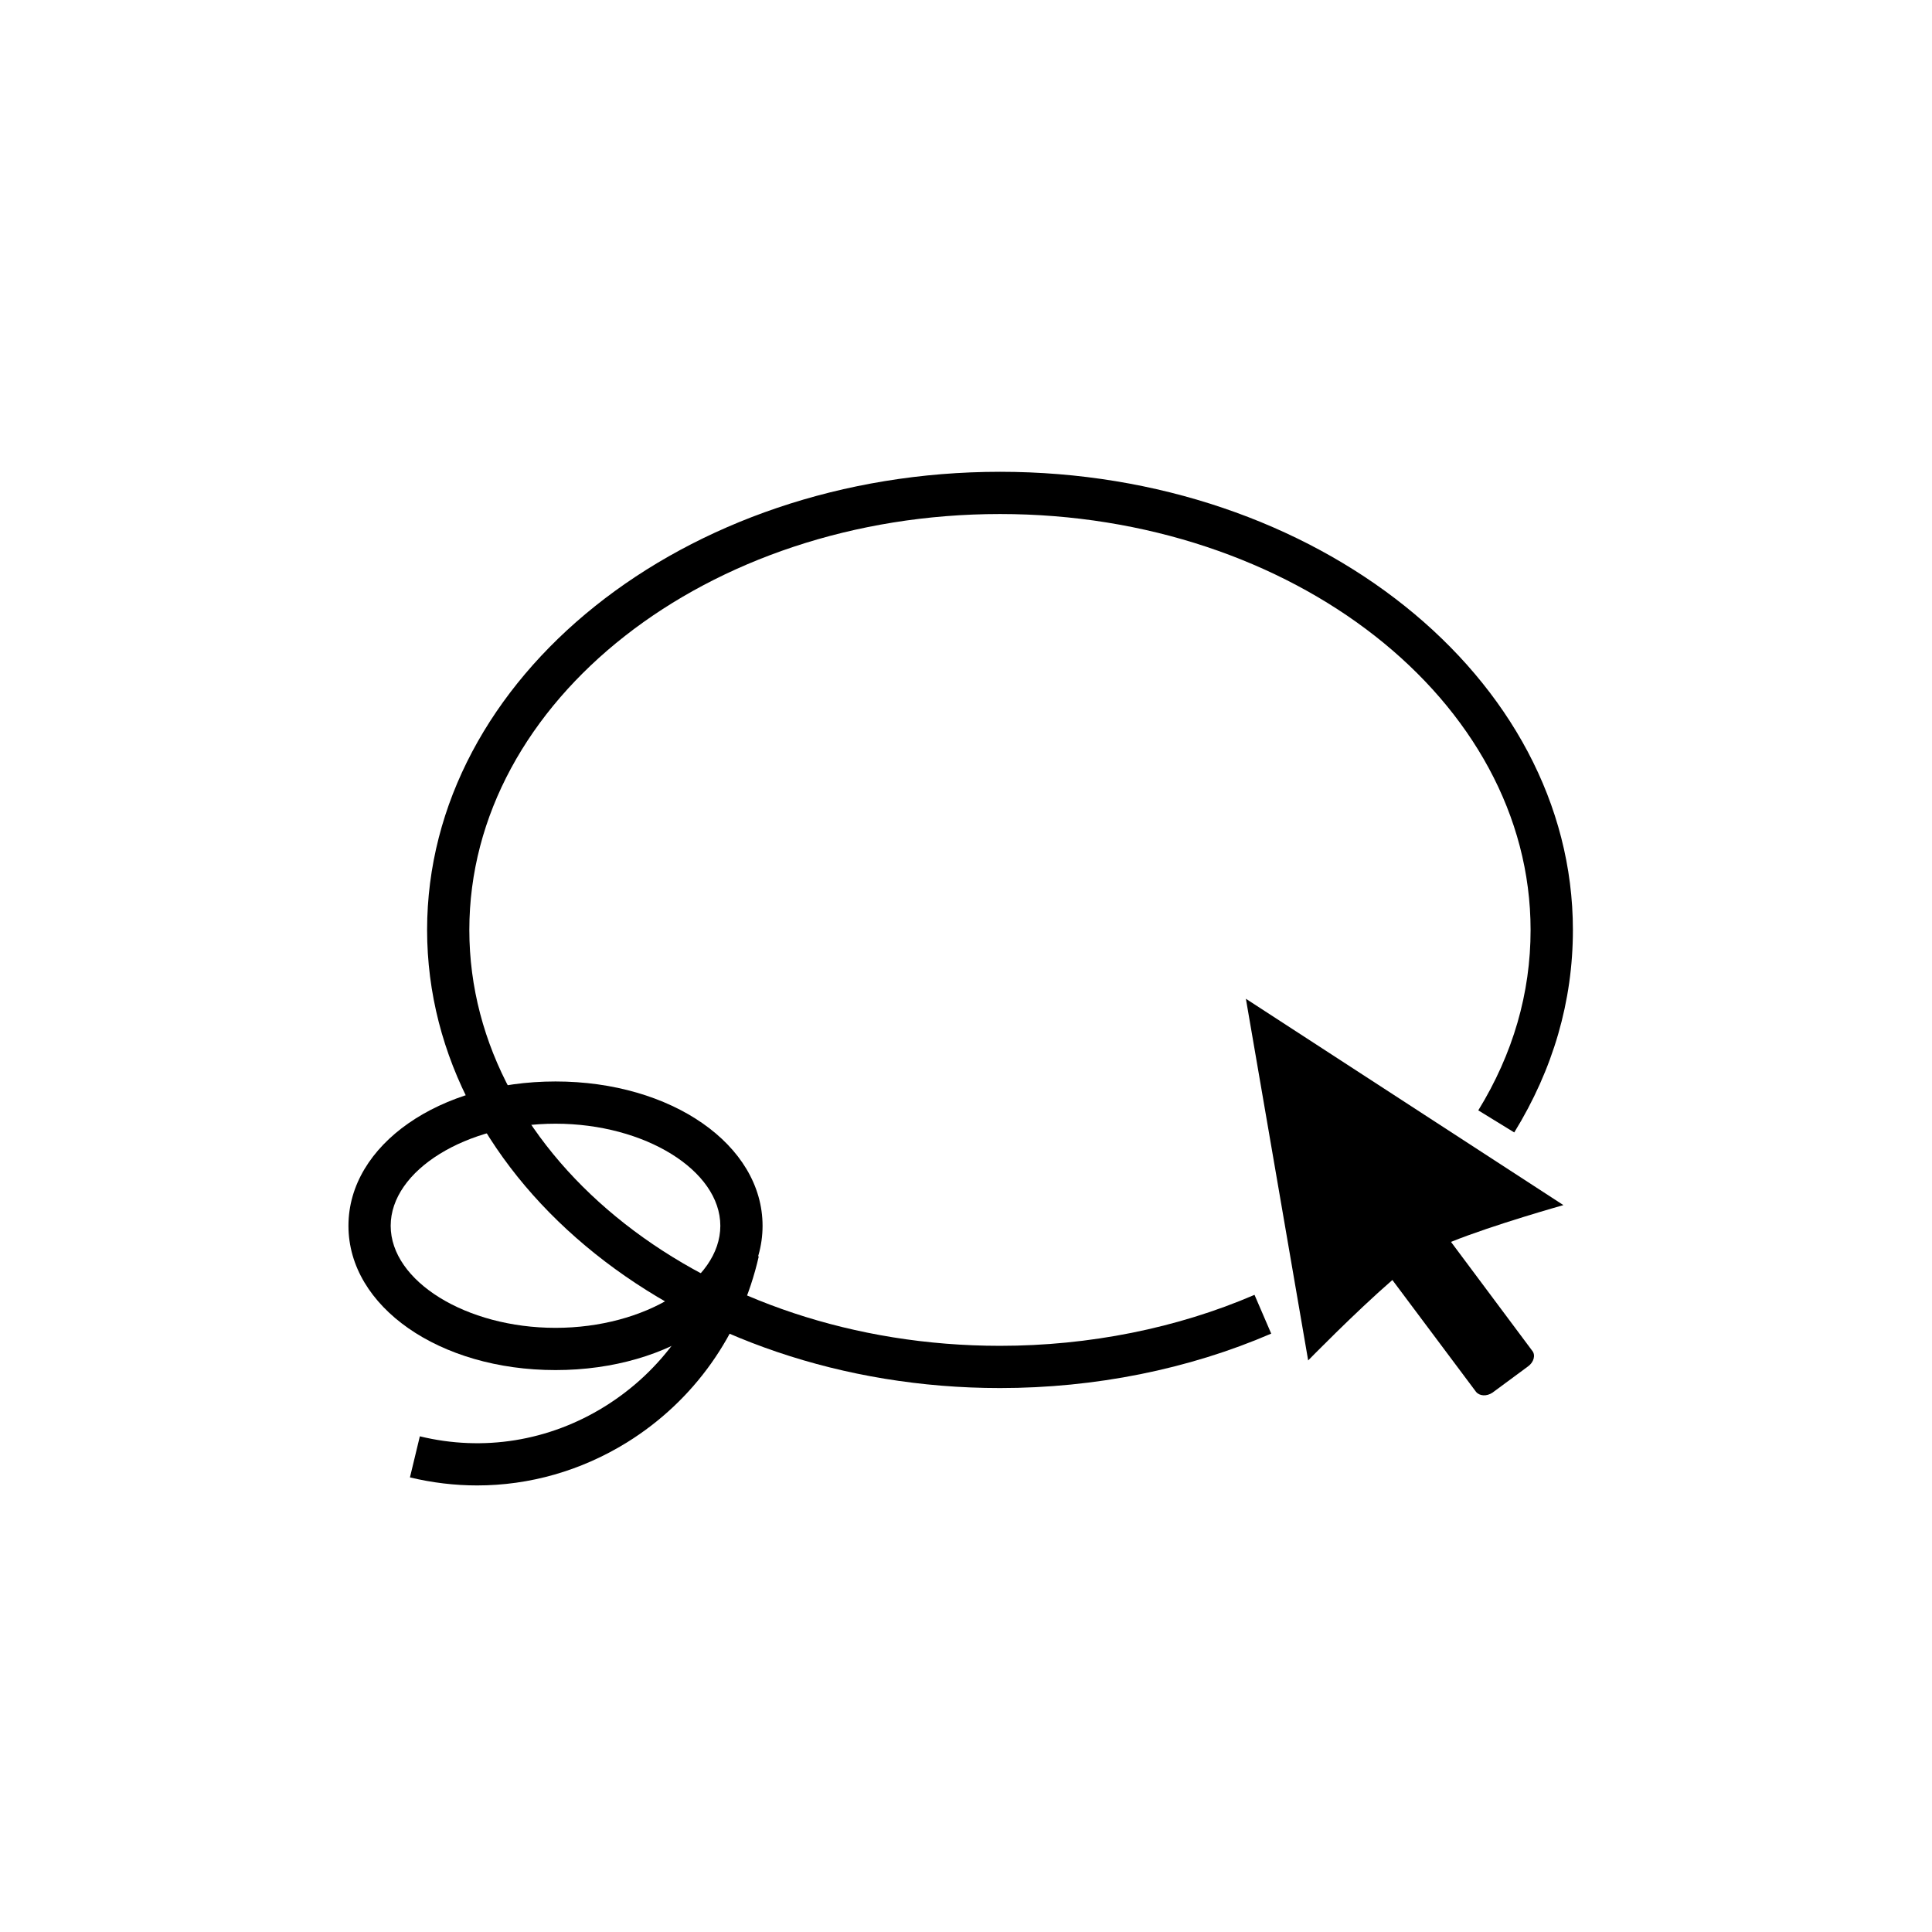 <?xml version="1.0" encoding="utf-8"?>
<!-- Generator: Adobe Illustrator 15.0.0, SVG Export Plug-In . SVG Version: 6.00 Build 0)  -->
<!DOCTYPE svg PUBLIC "-//W3C//DTD SVG 1.1//EN" "http://www.w3.org/Graphics/SVG/1.1/DTD/svg11.dtd">
<svg version="1.1" id="图形" xmlns="http://www.w3.org/2000/svg" xmlns:xlink="http://www.w3.org/1999/xlink" x="0px" y="0px"
	 width="1024px" height="1024px" viewBox="0 0 1024 1024" enable-background="new 0 0 1024 1024" xml:space="preserve">
<path display="none" fill="#272636" d="M456.575,949.568L72.576,537.472c-11.425-12.225-11.456-31.2-0.129-43.521l384-416.224
	c8.992-9.695,22.943-12.928,35.2-8.096C503.936,74.432,512,86.24,512,99.424V224c0,17.664-14.337,32-32,32
	c-17.696,0-32-14.336-32-32v-42.688l-308.384,334.24L448,846.464V608c0-17.696,14.304-32,32-32
	c174.814,0,310.848,62.336,390.56,111.168C826.783,572.415,718.592,384.031,480,384.031c-17.696,0-32-14.336-32-32
	c0-17.664,14.304-32,32-32c163.68,0,298.72,77.024,390.592,222.815c68,107.904,88.063,214.688,88.896,219.2
	c2.465,13.504-3.936,27.071-15.936,33.729c-12,6.688-26.88,4.96-37.056-4.288C904.896,790.048,750.56,652.352,512,640.768v286.977
	c0,13.152-8.032,24.96-20.288,29.792c-3.776,1.504-7.776,2.208-11.712,2.208C471.296,959.743,462.752,956.192,456.575,949.568z"/>
<path d="M660.347,529.371l33.008,191.684c0,0,24.591-25.225,44.637-42.626l44.31,59.239c1.88,2.317,5.64,2.535,8.721,0.48
	l18.887-13.946c3.038-2.186,4.088-5.967,2.208-8.263l-43.063-57.708c22.472-9.071,59.588-19.497,59.588-19.497L660.347,529.371
	L660.347,529.371z"/>
<path d="M252.91,787.311c-11.87,0-23.827-1.421-35.631-4.263l5.246-21.772c33.663,8.197,68.419,2.536,97.929-15.761
	c30.473-18.907,51.763-48.942,59.896-84.616l21.813,5.005c-9.464,41.511-34.318,76.573-69.927,98.65
	C307.972,779.55,280.672,787.311,252.91,787.311z"/>
<path stroke="#333333" stroke-width="1.043" stroke-miterlimit="10" d="M666.293,688.966"/>
<path d="M530.031,735.7c-167.432,0-303.659-108.925-303.659-242.827c0-133.888,136.227-242.813,303.681-242.813
	c167.391,0,303.617,108.947,303.617,242.835c0,37.689-10.45,73.789-31.084,107.32l-19.063-11.694
	c18.406-29.968,27.72-62.101,27.72-95.626c0-121.56-126.172-220.452-281.213-220.452c-155.08,0-281.275,98.87-281.275,220.429
	c0,121.552,126.172,220.442,281.253,220.442c47.253,0,93.921-9.355,134.907-27.018l8.854,20.548
	C630.029,725.732,580.322,735.7,530.031,735.7z"/>
<path d="M294.442,726.169c-61.555,0-109.755-33.574-109.755-76.463c0-42.888,48.2-76.507,109.755-76.507
	c61.512,0,109.733,33.62,109.733,76.507C404.175,692.595,355.954,726.169,294.442,726.169z M294.442,595.583
	c-47.391,0-87.371,24.789-87.371,54.123c0,29.336,39.981,54.08,87.371,54.08c47.348,0,87.349-24.745,87.349-54.08
	C381.791,620.372,341.789,595.583,294.442,595.583z"/>
</svg>
